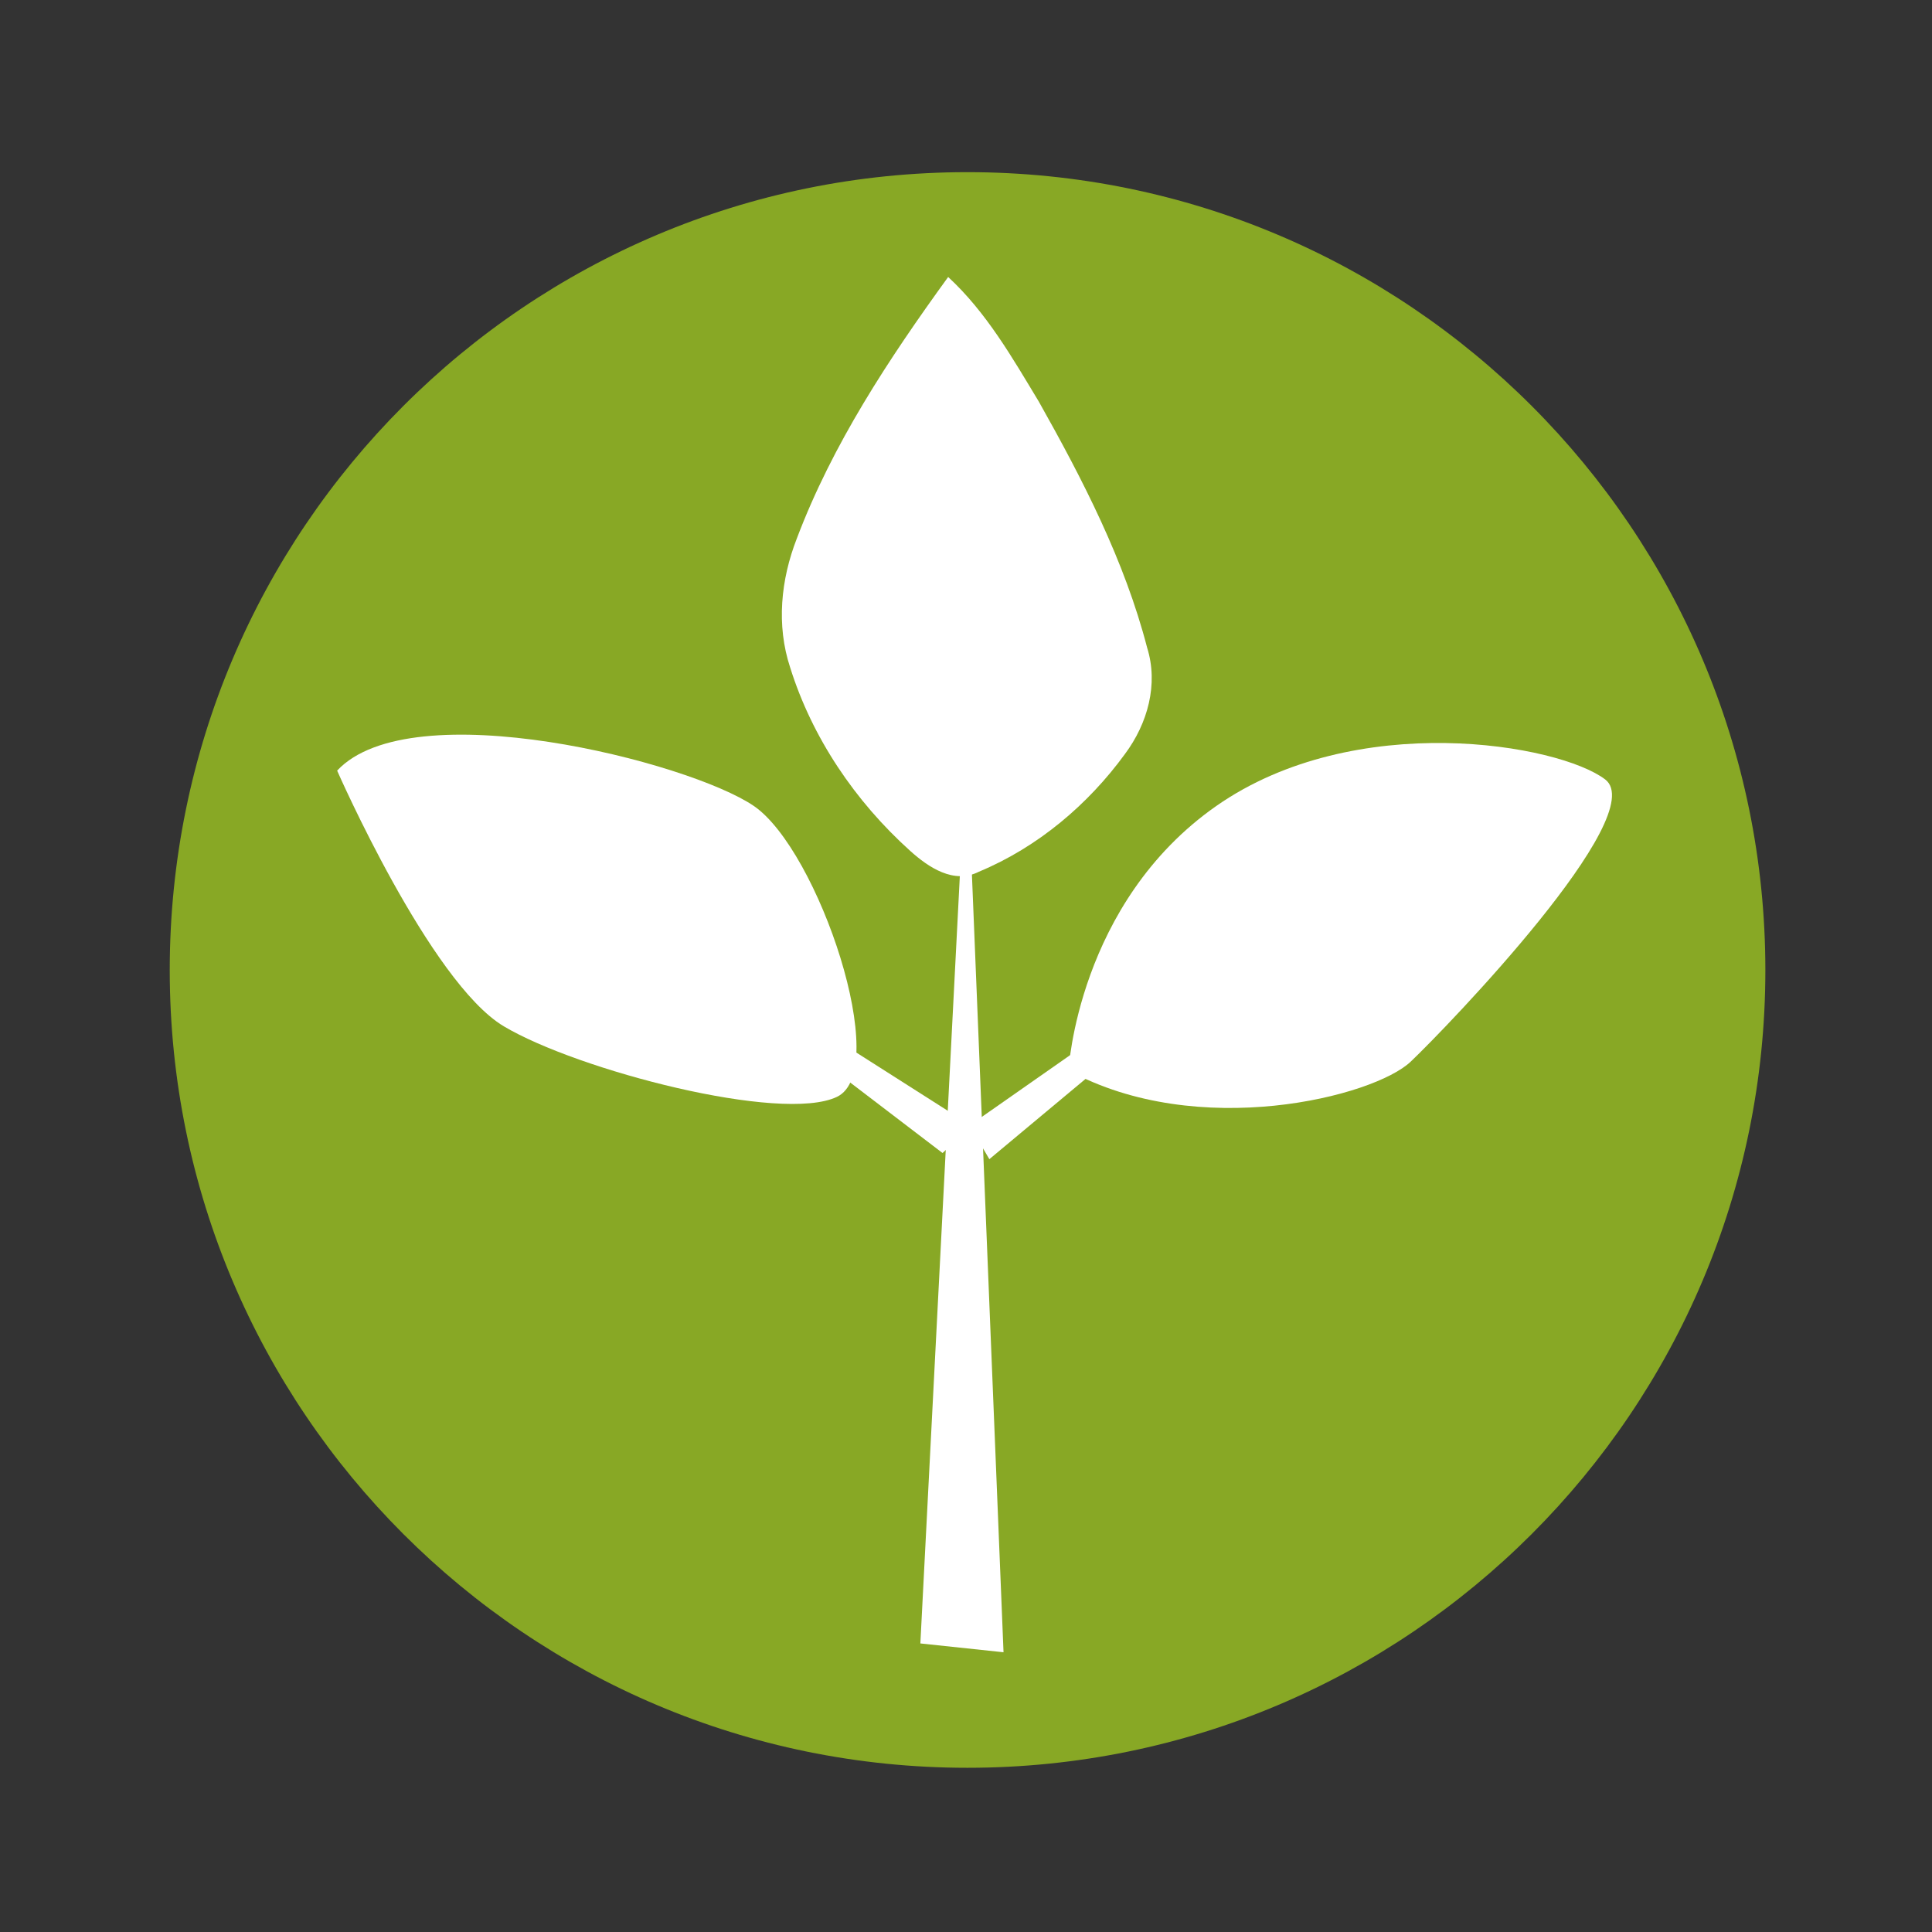 <?xml version="1.0" encoding="UTF-8" standalone="no"?>
<!-- Created with Inkscape (http://www.inkscape.org/) -->

<svg
   xmlns:dc="http://purl.org/dc/elements/1.1/"
   xmlns:cc="http://creativecommons.org/ns#"
   xmlns:rdf="http://www.w3.org/1999/02/22-rdf-syntax-ns#"
   xmlns:svg="http://www.w3.org/2000/svg"
   xmlns="http://www.w3.org/2000/svg"
   xmlns:sodipodi="http://sodipodi.sourceforge.net/DTD/sodipodi-0.dtd"
   xmlns:inkscape="http://www.inkscape.org/namespaces/inkscape"
   width="256"
   height="256"
   id="svg3665"
   version="1.1"
   inkscape:version="0.48.5 r10040"
   sodipodi:docname="Ecology.svg">
  <rect width="100%" height="100%" fill="#333333" stroke="none"/>
  <defs
     id="defs3667" />
  <sodipodi:namedview
     id="base"
     pagecolor="#ffffff"
     bordercolor="#666666"
     borderopacity="1.0"
     inkscape:pageopacity="0.0"
     inkscape:pageshadow="2"
     inkscape:zoom="0.48613591"
     inkscape:cx="136.43346"
     inkscape:cy="34.906712"
     inkscape:current-layer="layer1"
     showgrid="true"
     inkscape:document-units="px"
     inkscape:grid-bbox="true"
     inkscape:window-width="463"
     inkscape:window-height="405"
     inkscape:window-x="532"
     inkscape:window-y="103"
     inkscape:window-maximized="0" />
  <g
     id="layer1"
     inkscape:label="Layer 1"
     inkscape:groupmode="layer"
     transform="translate(0,192)">
    <g
       id="g3000"
       transform="translate(22.491,-169.188)">
      <path
         id="path3002"
         d="m 211.429,105.732 c 0,58.358 -47.339,105.697 -105.732,105.697 C 47.339,211.429 0,164.091 0,105.732 0,47.339 47.339,0 105.697,0 c 58.394,0 105.732,47.339 105.732,105.732 z"
         style="fill:#88a825;fill-opacity:1;fill-rule:nonzero;stroke:none"
         inkscape:connector-curvature="0" />
      <path
         id="path3004"
         d="m 103.146,13.89 c -7.866,10.843 -15.343,22.181 -20.055,34.654 -2.126,5.457 -2.728,11.48 -0.886,17.079 2.906,9.283 8.575,17.717 15.945,24.343 2.374,2.126 5.74,4.429 9.071,2.728 7.831,-3.26 14.492,-8.929 19.346,-15.591 3.012,-4.039 4.465,-9.248 2.941,-14.102 -2.976,-11.48 -8.504,-22.217 -14.35,-32.598 -3.508,-5.811 -6.945,-11.835 -12.012,-16.512 z"
         style="fill:#ffffff;fill-opacity:1;fill-rule:nonzero;stroke:none"
         inkscape:connector-curvature="0" />
      <path
         id="path3006"
         d="m 22.181,79.299 c 0,0 12.295,28.028 22.075,33.874 9.815,5.846 36.815,12.862 44.15,9.354 C 95.776,119.02 85.961,89.823 77.386,83.976 68.811,78.13 31.996,68.776 22.181,79.299 z"
         style="fill:#ffffff;fill-opacity:1;fill-rule:nonzero;stroke:none"
         inkscape:connector-curvature="0" />
      <path
         id="path3008"
         d="m 119.091,119.02 c 0,0 1.205,-22.181 19.594,-35.043 18.425,-12.862 45.39,-8.185 51.52,-3.508 6.13,4.677 -20.835,32.705 -25.76,37.382 -4.89,4.677 -28.205,10.524 -45.354,1.169 z"
         style="fill:#ffffff;fill-opacity:1;fill-rule:nonzero;stroke:none"
         inkscape:connector-curvature="0" />
      <path
         id="path3010"
         d="m 105.591,75.791 -6.13,119.161 11.02,1.169 z"
         style="fill:#ffffff;fill-opacity:1;fill-rule:nonzero;stroke:none"
         inkscape:connector-curvature="0" />
      <path
         id="path3012"
         d="m 54.673,93.543 47.728,36.425 3.862,-3.579 z"
         style="fill:#ffffff;fill-opacity:1;fill-rule:nonzero;stroke:none"
         inkscape:connector-curvature="0" />
      <path
         id="path3014"
         d="m 155.268,91.843 -49.287,34.476 2.622,4.465 z"
         style="fill:#ffffff;fill-opacity:1;fill-rule:nonzero;stroke:none"
         inkscape:connector-curvature="0" />
    </g>
  </g>
</svg>
